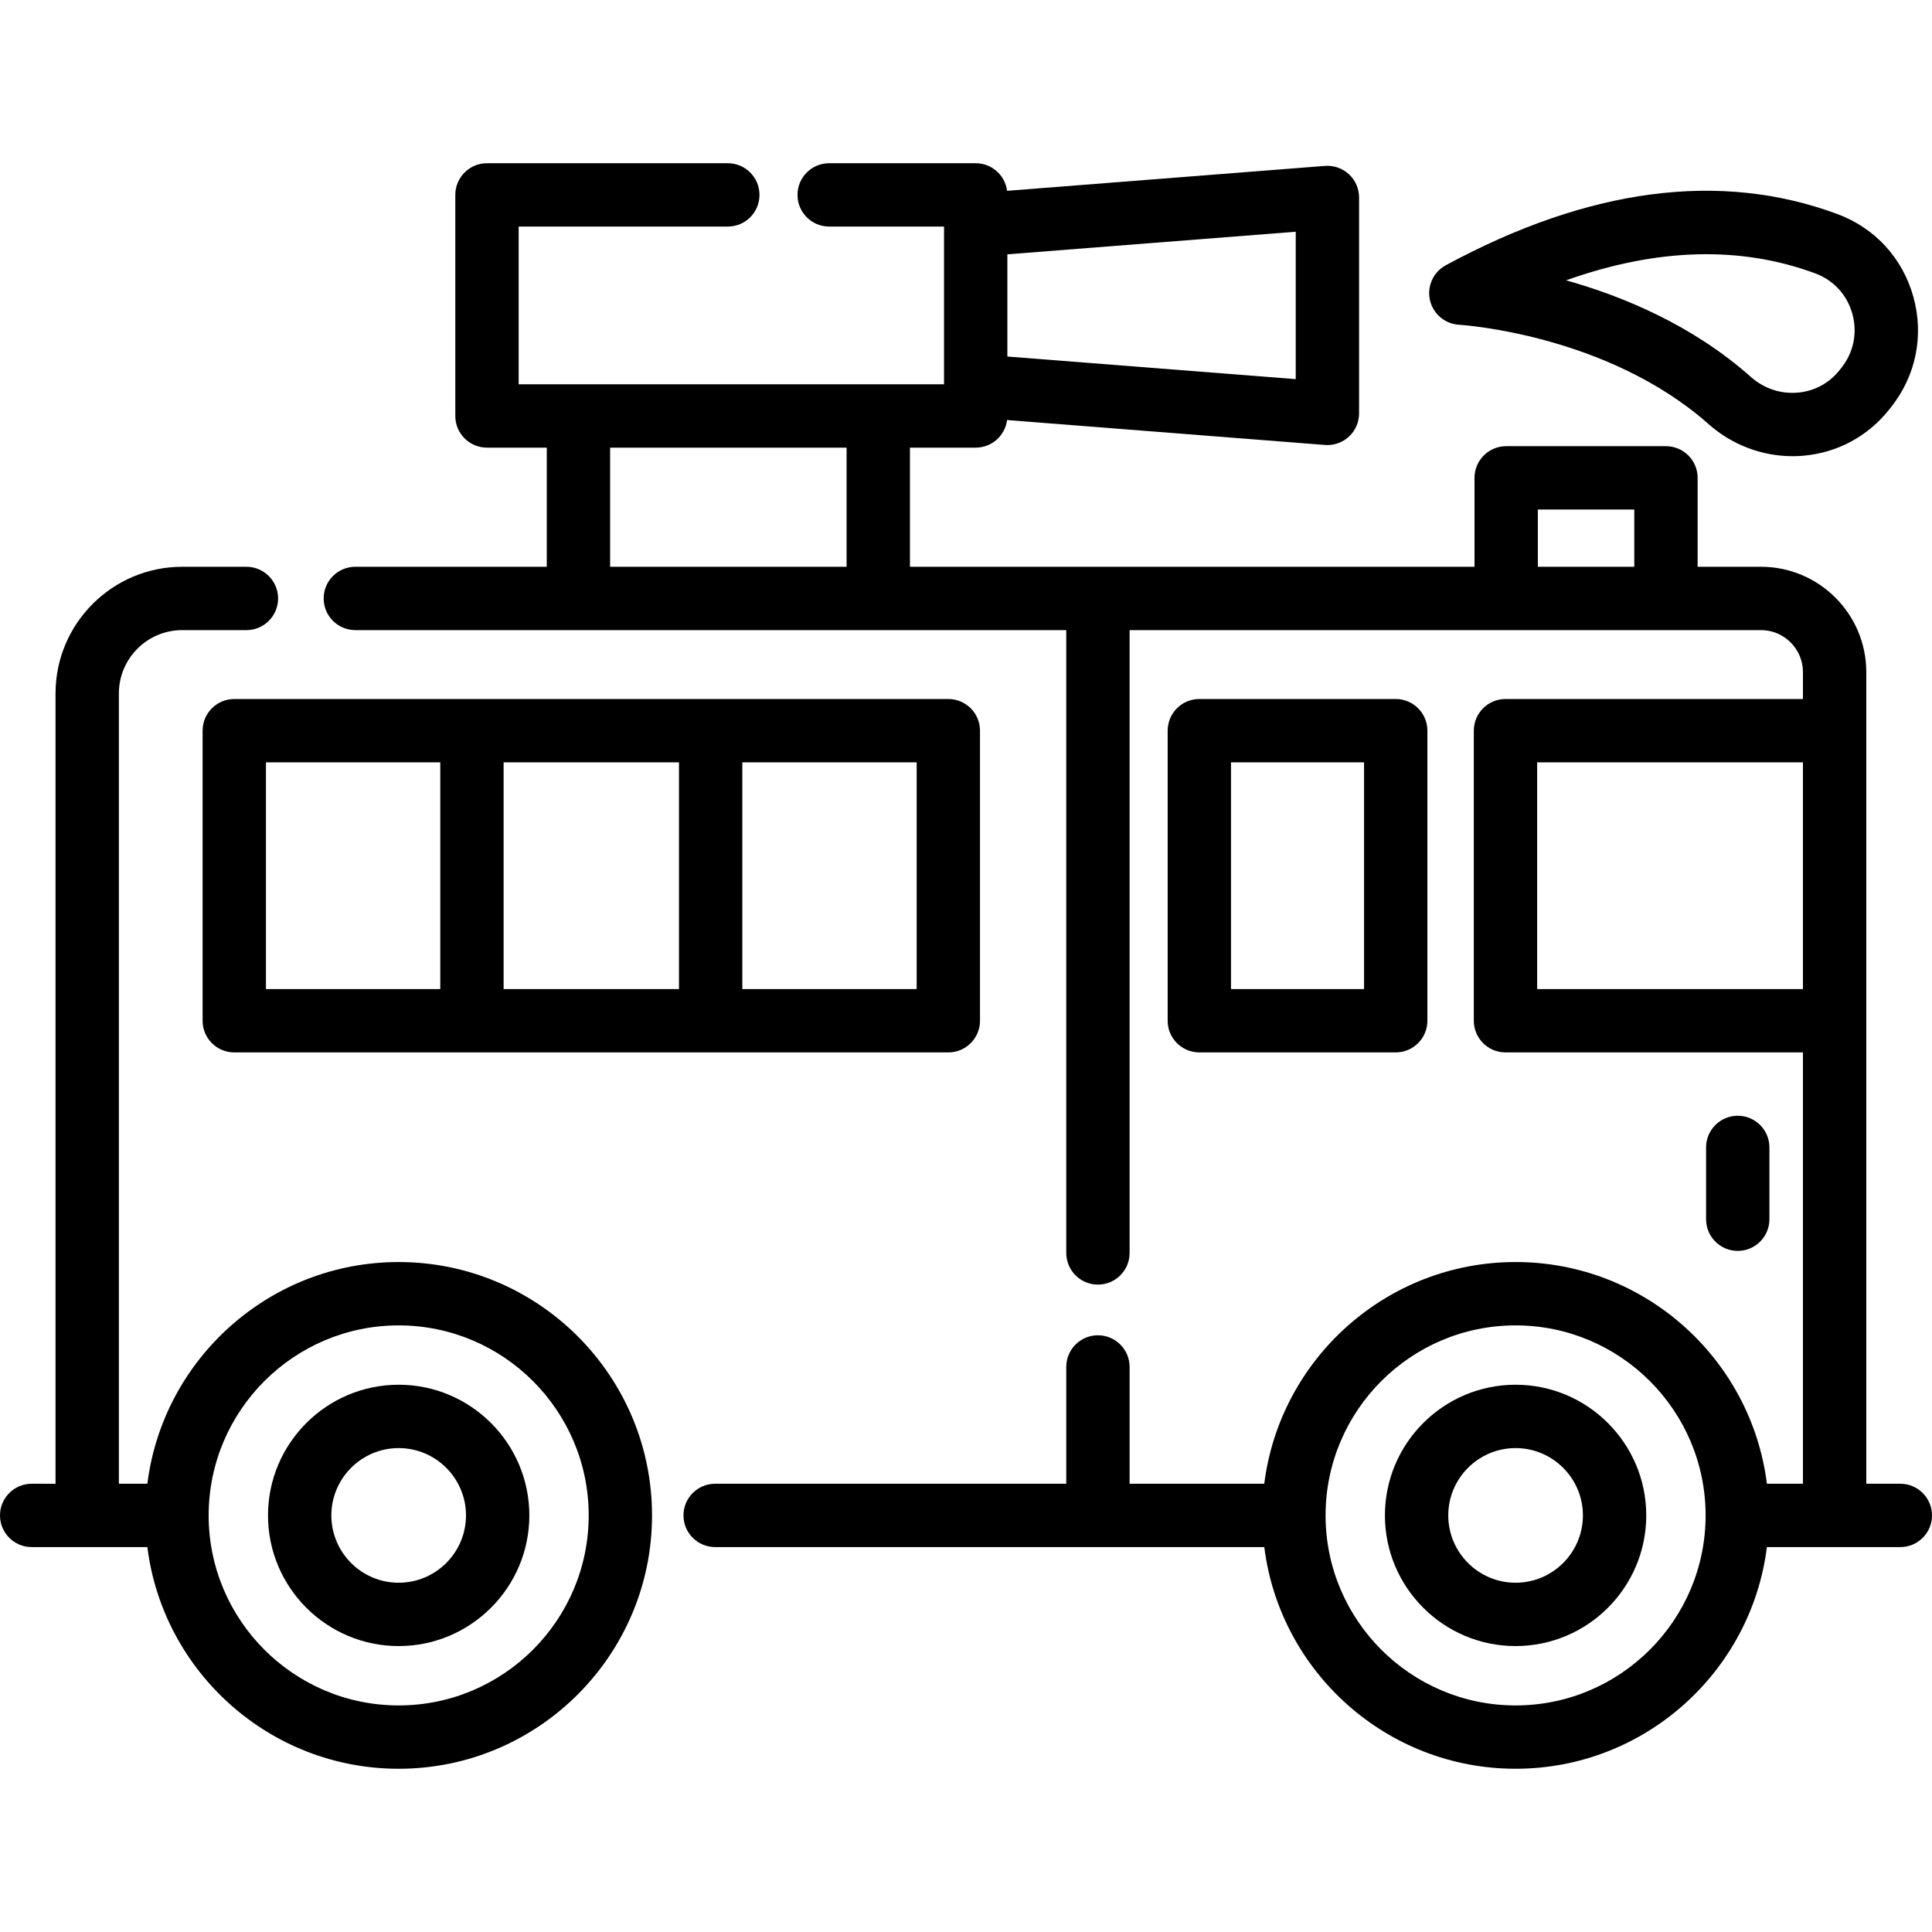 <?xml version="1.0" encoding="iso-8859-1"?>
<!-- Uploaded to: SVG Repo, www.svgrepo.com, Generator: SVG Repo Mixer Tools -->
<svg fill="#000000" height="800px" width="800px" version="1.1" id="Layer_1" xmlns="http://www.w3.org/2000/svg" xmlns:xlink="http://www.w3.org/1999/xlink" 
	 viewBox="0 0 512 512" xml:space="preserve">
<g>
	<g>
		<path d="M105.653,334.454c-34.181,0-62.458,25.679-66.601,58.754h-7.548v-209.44c0-9.253,7.528-16.78,16.78-16.78h17.02
			c4.635,0,8.393-3.758,8.393-8.393s-3.758-8.393-8.393-8.393H48.285c-18.509,0-33.567,15.058-33.567,33.567v209.44H8.393
			c-4.635,0-8.393,3.758-8.393,8.393c0,4.635,3.758,8.393,8.393,8.393h30.658c4.148,33.072,32.422,58.747,66.601,58.747
			c37.024,0,67.144-30.121,67.144-67.145C172.797,364.574,142.676,334.454,105.653,334.454z M105.653,451.956
			c-27.761,0-50.348-22.582-50.357-50.341c0-0.004,0.001-0.009,0.001-0.013c0-0.006-0.001-0.01-0.001-0.016
			c0.007-27.762,22.594-50.345,50.357-50.345c27.768,0,50.357,22.591,50.357,50.357C156.011,429.365,133.42,451.956,105.653,451.956
			z"/>
	</g>
</g>
<g>
	<g>
		<path d="M401.646,366.969c-19.095,0-34.628,15.535-34.628,34.628c0,19.093,15.535,34.628,34.628,34.628
			c19.093,0,34.628-15.535,34.628-34.628C436.274,382.504,420.741,366.969,401.646,366.969z M401.646,419.439
			c-9.838,0-17.841-8.004-17.841-17.841c0-9.837,8.003-17.841,17.841-17.841c9.838,0,17.841,8.004,17.841,17.841
			C419.487,411.435,411.485,419.439,401.646,419.439z"/>
	</g>
</g>
<g>
	<g>
		<path d="M105.653,366.969c-19.095,0-34.628,15.535-34.628,34.628c0,19.093,15.535,34.628,34.628,34.628
			c19.093,0,34.628-15.535,34.628-34.628C140.281,382.504,124.747,366.969,105.653,366.969z M105.653,419.439
			c-9.838,0-17.841-8.004-17.841-17.841c0-9.837,8.004-17.841,17.841-17.841c9.837,0,17.841,8.004,17.841,17.841
			C123.494,411.435,115.49,419.439,105.653,419.439z"/>
	</g>
</g>
<g>
	<g>
		<path d="M503.607,393.208h-9.021V178.112c0-15.39-12.516-27.911-27.9-27.911h-16.797v-23.564c0-4.635-3.757-8.393-8.393-8.393
			h-42.343c-4.637,0-8.393,3.758-8.393,8.393v23.564H241.145v-31.573h17.425c4.268,0,7.785-3.188,8.316-7.311l84.234,6.602
			c0.218,0.017,0.439,0.026,0.656,0.026c2.105,0,4.142-0.791,5.699-2.232c1.718-1.588,2.695-3.823,2.695-6.162V52.334
			c0-2.34-0.977-4.574-2.695-6.162c-1.717-1.588-4.022-2.389-6.354-2.206l-84.234,6.602c-0.532-4.123-4.048-7.311-8.316-7.311
			h-38.835c-4.635,0-8.393,3.758-8.393,8.393s3.758,8.393,8.393,8.393h30.441v41.799h-112.73V60.043h55.431
			c4.635,0,8.393-3.758,8.393-8.393s-3.758-8.393-8.393-8.393h-63.825c-4.635,0-8.393,3.758-8.393,8.393v58.586
			c0,4.635,3.758,8.393,8.393,8.393H144.9v31.573H94.167c-4.635,0-8.393,3.758-8.393,8.393c0,4.635,3.758,8.393,8.393,8.393h188.403
			v165.054c0,4.635,3.757,8.393,8.393,8.393c4.637,0,8.393-3.758,8.393-8.393V166.988h99.797h42.342h25.192
			c6.128,0,11.113,4.99,11.113,11.124v7.133h-78.831c-4.637,0-8.393,3.758-8.393,8.393v76.869c0,4.635,3.757,8.393,8.393,8.393
			h78.83v114.307h-9.552c-4.144-33.076-32.421-58.754-66.601-58.754c-34.18,0-62.457,25.679-66.601,58.754h-35.689v-30.951
			c0-4.635-3.757-8.393-8.393-8.393s-8.393,3.758-8.393,8.393v30.951h-93.049c-4.635,0-8.393,3.758-8.393,8.393
			c0,4.635,3.758,8.393,8.393,8.393h101.442h44.083c4.147,33.072,32.423,58.747,66.6,58.747c34.177,0,62.453-25.675,66.6-58.747
			h17.946h17.415c4.637,0,8.393-3.758,8.393-8.393C512,396.967,508.243,393.208,503.607,393.208z M266.963,67.399l76.419-5.988
			v39.063l-76.419-5.988V67.399z M224.358,150.201h-62.671v-31.573h62.671V150.201z M433.102,150.201h-25.555V135.03h25.555V150.201
			z M401.646,451.956c-27.747,0-50.323-22.558-50.356-50.298c0-0.019,0.003-0.037,0.003-0.056c0-0.02-0.003-0.039-0.003-0.059
			c0.03-27.742,22.607-50.302,50.356-50.302c27.768,0,50.357,22.591,50.357,50.357C452.004,429.364,429.414,451.956,401.646,451.956
			z M477.798,262.114h-70.437v-60.083h70.437V262.114z"/>
	</g>
</g>
<g>
	<g>
		<path d="M369.88,185.244h-52.044c-4.637,0-8.393,3.758-8.393,8.393v76.869c0,4.635,3.757,8.393,8.393,8.393h52.044
			c4.637,0,8.393-3.758,8.393-8.393v-76.869C378.273,189.002,374.517,185.244,369.88,185.244z M361.487,262.115H326.23v-60.083
			h35.257V262.115z"/>
	</g>
</g>
<g>
	<g>
		<path d="M460.521,295.688c-4.637,0-8.393,3.758-8.393,8.393v19.025c0,4.635,3.757,8.393,8.393,8.393s8.393-3.758,8.393-8.393
			v-19.025C468.915,299.446,465.158,295.688,460.521,295.688z"/>
	</g>
</g>
<g>
	<g>
		<path d="M251.318,185.246H62.085c-4.637,0-8.393,3.758-8.393,8.393v76.869c0,4.635,3.758,8.393,8.393,8.393h189.233
			c4.635,0,8.393-3.758,8.393-8.393v-76.869C259.711,189.004,255.953,185.246,251.318,185.246z M116.678,262.115h-46.2v-60.083h46.2
			V262.115z M179.938,262.114h-46.474v-60.083h46.474V262.114z M242.924,262.114h-46.199v-60.083h46.199V262.114z"/>
	</g>
</g>
<g>
	<g>
		<path d="M507.059,78.644c-2.852-10.246-10.195-18.237-20.148-21.925c-30.993-11.487-65.904-6.913-103.769,13.584
			c-3.302,1.788-5.016,5.552-4.194,9.217c0.82,3.663,3.977,6.335,7.726,6.544c0.388,0.021,39.195,2.429,66.166,26.373
			c6.141,5.452,14.108,8.459,22.215,8.459c0.931,0,1.865-0.04,2.797-0.12c9.023-0.777,17.104-5.105,22.751-12.188l0.49-0.613
			C507.748,99.627,509.924,88.936,507.059,78.644z M487.969,97.508l-0.49,0.613c-2.747,3.446-6.678,5.551-11.066,5.929
			c-4.549,0.394-8.96-1.09-12.427-4.168c-15.548-13.803-34.048-21.416-48.954-25.593c24.06-8.559,46.198-9.187,66.045-1.831
			c4.844,1.795,8.418,5.689,9.81,10.684C492.291,88.186,491.227,93.422,487.969,97.508z"/>
	</g>
</g>
</svg>